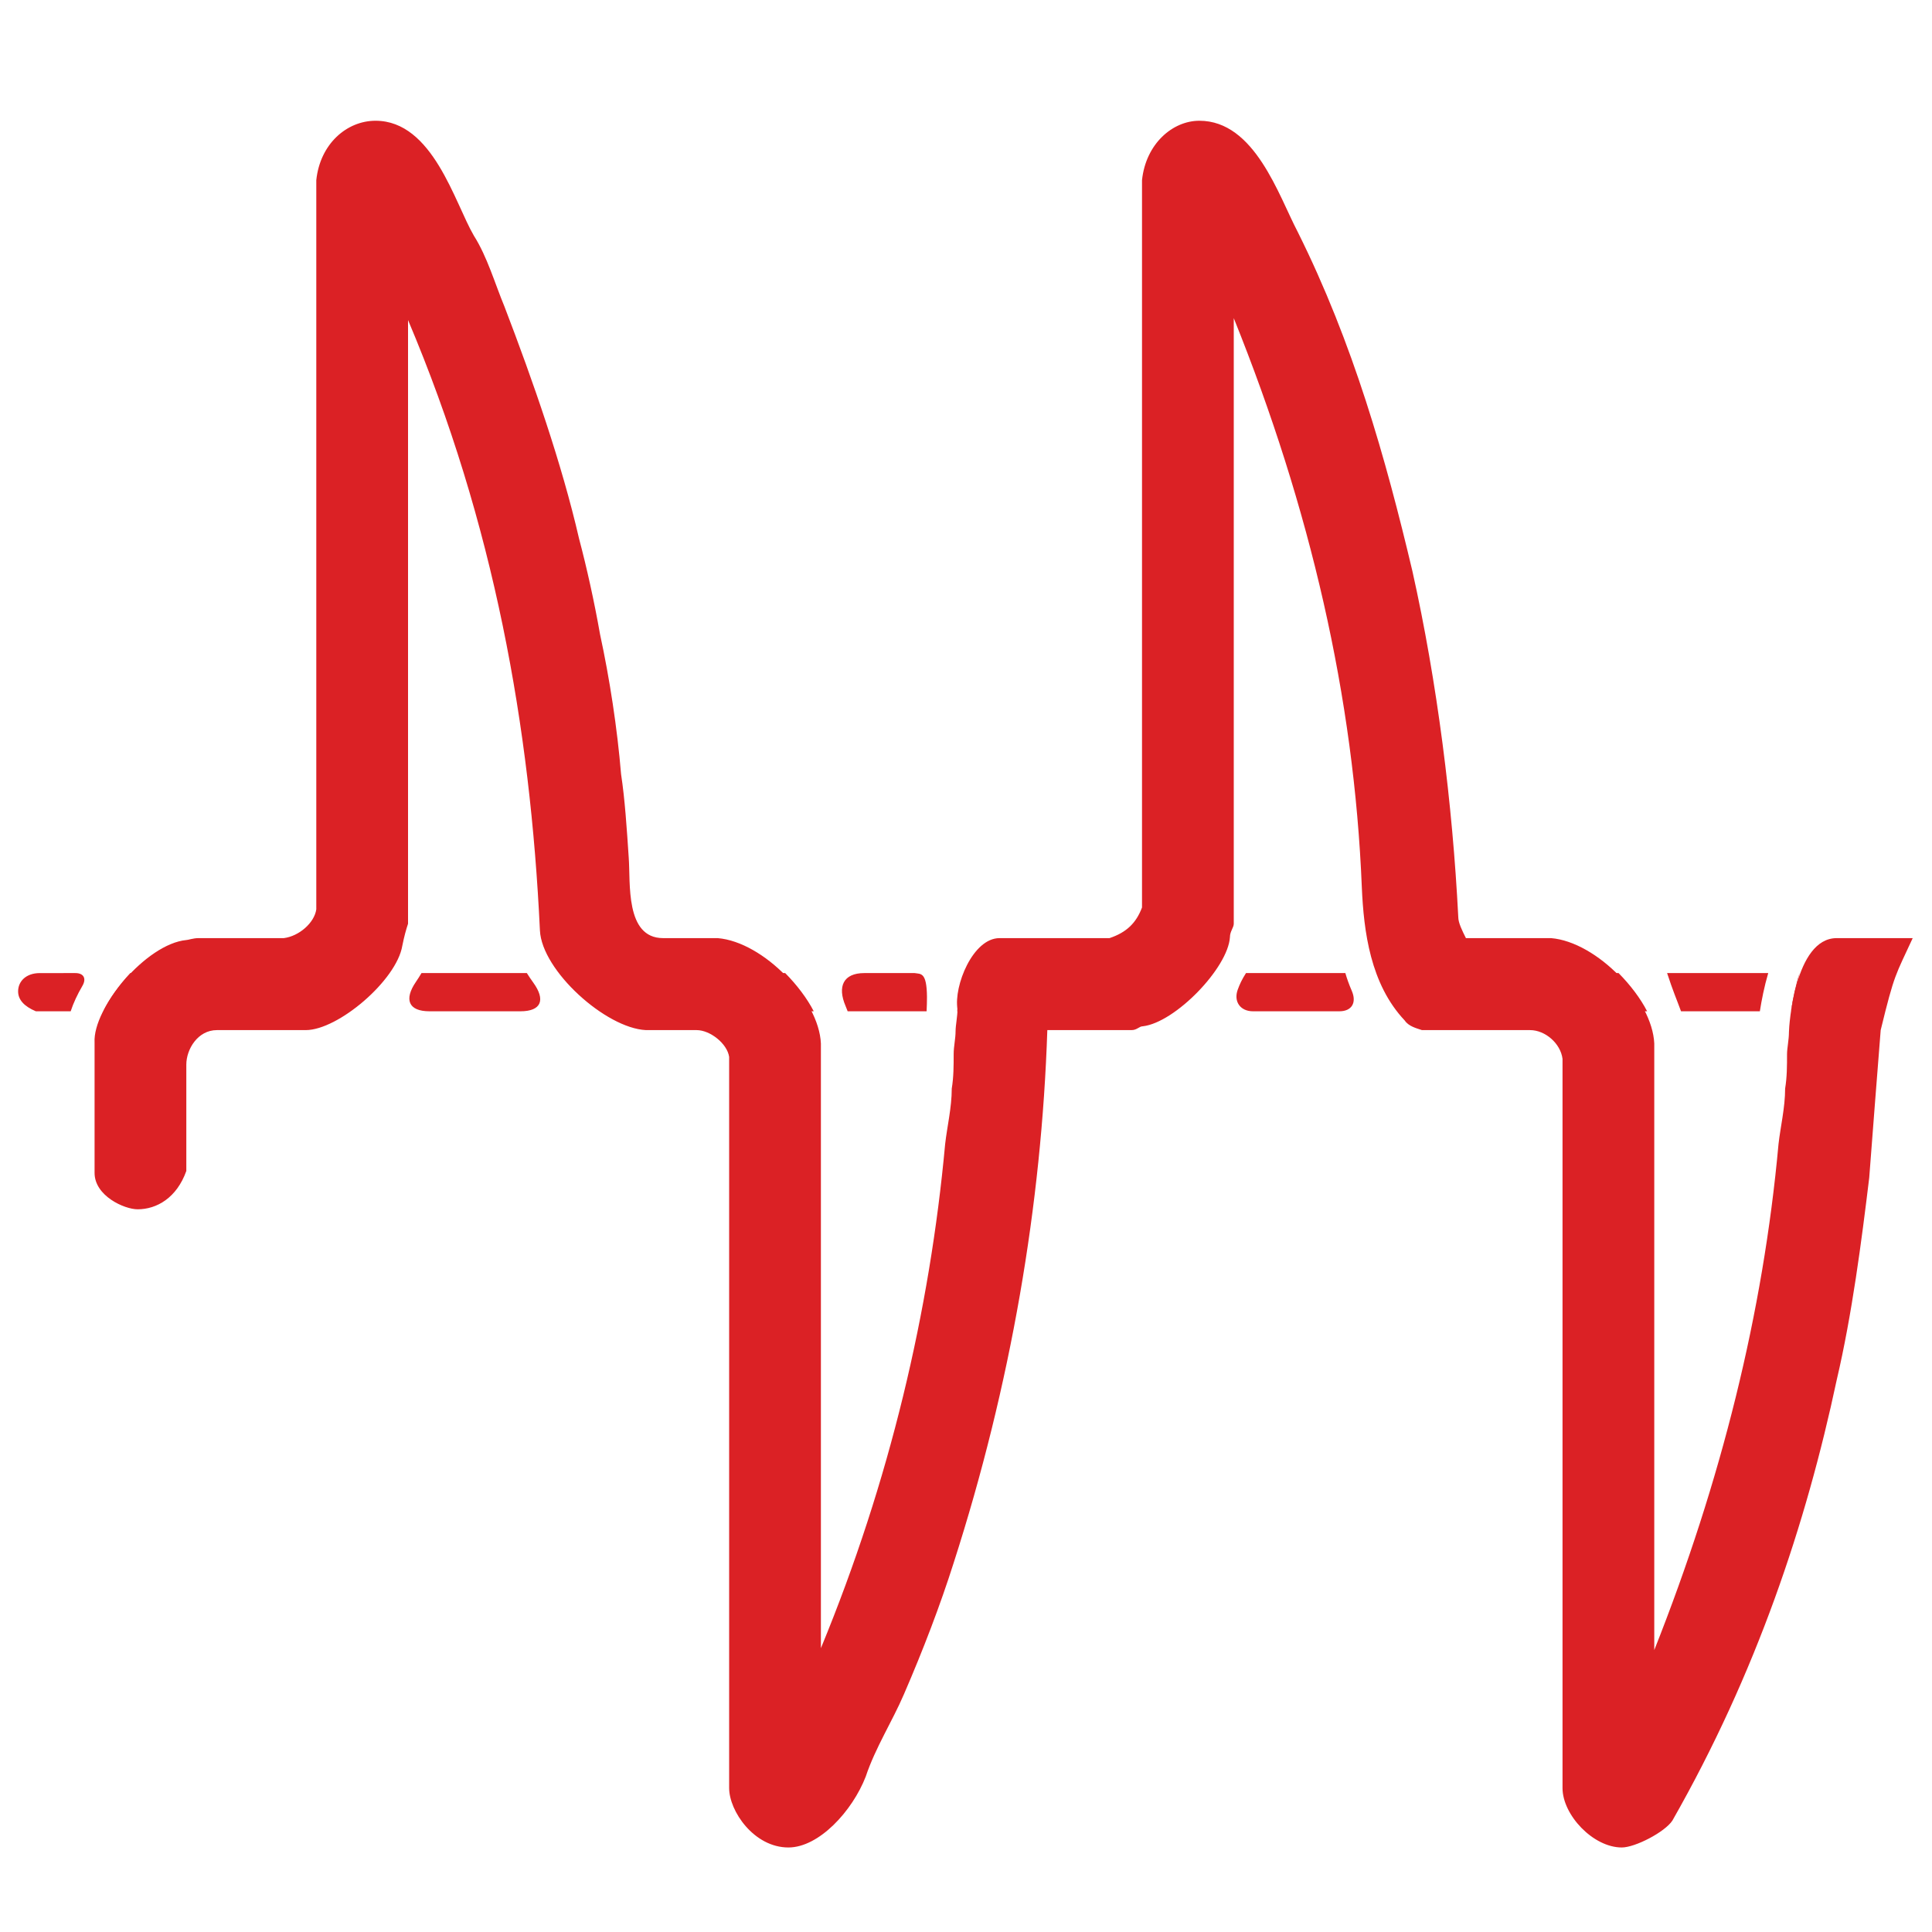 <?xml version="1.0" standalone="no"?>
<!-- Generator: Adobe Fireworks 10, Export SVG Extension by Aaron Beall (http://fireworks.abeall.com) . Version: 0.6.1  -->
<!DOCTYPE svg PUBLIC "-//W3C//DTD SVG 1.1//EN" "http://www.w3.org/Graphics/SVG/1.1/DTD/svg11.dtd">
<svg id="Page%201%20Copy%206-Page%201%20Copy%206" viewBox="0 0 320 320" style="background-color:#ffffff" version="1.1"
	xmlns="http://www.w3.org/2000/svg" xmlns:xlink="http://www.w3.org/1999/xlink" xml:space="preserve"
	x="0px" y="0px" width="320px" height="320px"
>
	<g id="Layer%201">
		<path d="M 13.643 163.304 C 14.35 162.094 13.884 161.172 12.485 161.173 C 10.003 161.173 6.59 161.174 6.59 161.174 C 4.305 161.174 3 162.55 3 164.2 C 3 165.576 3.979 166.676 5.937 167.501 L 11.706 167.501 C 12.155 166.134 12.816 164.715 13.643 163.304 ZM 63.854 161.172 L 21.584 161.172 C 19.686 163.195 18.09 165.448 17.126 167.501 L 56.592 167.501 C 59.457 165.586 62.349 162.933 63.854 161.172 ZM 87.263 161.172 L 69.813 161.172 C 69.52 161.668 69.206 162.162 68.874 162.65 C 66.903 165.54 67.639 167.501 71.136 167.501 C 75.646 167.501 81.683 167.501 86.193 167.501 C 89.69 167.501 90.381 165.592 88.331 162.757 C 87.956 162.238 87.599 161.709 87.263 161.172 ZM 130.053 161.172 L 93.576 161.172 C 95.595 163.57 98.195 165.865 100.731 167.501 L 134.783 167.501 C 133.684 165.365 131.998 163.142 130.053 161.172 ZM 151.492 161.172 C 151.492 161.172 148.063 161.172 143.16 161.172 C 139.663 161.172 138.677 163.404 140.049 166.62 C 140.175 166.916 140.292 167.21 140.399 167.501 L 153.474 167.501 C 153.514 166.693 153.537 165.895 153.537 165.121 C 153.498 160.955 152.508 161.351 151.492 161.172 ZM 200.462 161.172 L 159.679 161.172 C 158.946 163.346 158.603 165.351 158.603 165.756 C 158.603 166.339 158.588 166.922 158.558 167.501 L 193.256 167.501 C 195.805 166.042 198.4 163.813 200.462 161.172 ZM 222.832 161.172 L 206.376 161.172 C 205.68 162.26 205.332 163.03 205.01 163.913 C 204.289 165.889 205.436 167.501 207.534 167.501 C 211.543 167.501 217.823 167.501 221.832 167.501 C 223.93 167.501 224.732 166.043 223.898 164.115 C 223.445 163.069 223.086 162.066 222.832 161.172 ZM 268.085 161.172 L 228.455 161.172 C 229.305 163.628 230.405 165.888 231.785 167.501 L 272.815 167.501 C 271.716 165.365 270.031 163.142 268.085 161.172 ZM 292.874 161.172 L 276.126 161.172 C 277.086 164.129 277.675 165.438 278.431 167.501 L 291.487 167.501 C 291.781 165.624 292.221 163.399 292.874 161.172 ZM 298.066 161.172 C 297.438 163.091 296.975 165.286 296.635 167.501 L 298.066 161.172 Z" fill="#db2125"/>
		<g>
			<path d="M 78.494 39.045 C 80.71 42.537 81.976 46.981 83.559 50.79 C 88.308 63.17 93.057 76.819 95.906 89.199 C 97.172 93.96 98.439 99.674 99.388 105.07 C 100.971 112.371 102.238 120.624 102.871 128.242 C 103.504 132.369 103.821 137.289 104.137 142.05 C 104.454 146.177 103.504 155.382 109.836 155.382 L 118.871 155.382 C 126.469 156.017 135.65 165.539 135.967 172.84 L 135.967 272.988 C 147.364 245.372 154.012 217.121 156.545 189.505 C 156.862 186.648 157.641 183.474 157.641 180.3 C 157.957 178.395 157.957 176.491 157.957 174.586 C 157.957 173.316 158.274 172.047 158.274 170.777 C 158.274 169.825 158.59 168.396 158.59 167.126 C 157.957 163.317 161.123 155.382 165.555 155.382 L 183.771 155.382 C 186.621 154.429 188.204 152.842 189.153 150.303 L 189.153 29.84 C 189.787 23.809 194.219 20 198.651 20 C 207.832 20 211.777 32.38 214.943 38.411 C 224.124 56.821 229.506 75.867 233.938 94.595 C 238.054 113.006 240.587 133.162 241.536 151.89 C 241.536 152.842 242.169 154.112 242.803 155.382 L 256.903 155.382 C 264.501 156.017 273.682 165.539 273.999 172.84 L 273.999 273.305 C 285.079 245.372 292.044 217.438 294.577 189.505 C 294.894 186.648 295.673 183.474 295.673 180.3 C 295.989 178.395 295.989 176.491 295.989 174.586 C 295.989 173.634 296.306 172.205 296.306 170.936 C 296.306 169.983 297.256 155.382 304.221 155.382 L 316.804 155.382 C 313.938 161.625 313.812 161.125 311.502 170.618 C 310.869 178.554 310.236 186.807 309.603 195.06 C 308.336 205.535 306.753 217.756 304.221 228.548 C 299.155 252.355 290.924 277.114 276.994 301.556 C 275.728 303.461 270.833 306 268.617 306 C 263.868 306 258.803 300.604 258.803 296.16 L 258.803 175.38 C 258.486 172.84 255.953 170.618 253.421 170.618 L 235.521 170.618 C 234.571 170.301 233.305 169.983 232.672 169.031 C 226.973 163 225.878 154.271 225.561 146.97 C 224.295 115.545 217.013 84.12 204.35 52.695 L 204.35 153.001 C 204.35 153.636 203.716 154.271 203.716 155.223 C 203.4 160.302 194.681 169.349 189.299 169.983 C 188.666 169.983 188.35 170.618 187.4 170.618 L 173.47 170.618 C 172.52 199.504 167.455 229.342 157.957 258.862 C 155.741 265.846 152.892 273.305 149.726 280.606 C 147.826 285.05 144.977 289.494 143.394 294.255 C 141.178 299.969 135.65 306 130.585 306 C 124.886 306 120.77 299.969 120.77 296.16 L 120.77 175.062 C 120.454 172.84 117.605 170.618 115.388 170.618 L 106.987 170.618 C 100.338 170.301 89.745 160.778 89.428 154.112 C 87.845 120.465 81.83 86.659 67.584 53.012 L 67.584 153.001 C 67.267 153.953 66.951 155.064 66.634 156.651 C 65.684 162.365 56.016 170.618 50.634 170.618 L 35.925 170.618 C 32.759 170.618 30.86 173.792 30.86 176.332 L 30.86 193.949 C 29.277 198.393 25.965 200.297 22.799 200.297 C 20.583 200.297 15.664 198.076 15.664 194.266 L 15.664 172.681 C 15.347 166.968 24.211 156.334 30.86 155.699 C 31.176 155.699 31.955 155.382 32.905 155.382 L 47.006 155.382 C 49.538 155.064 52.071 152.842 52.388 150.62 L 52.388 29.84 C 53.021 23.809 57.453 20 62.202 20 C 71.7 20 75.328 33.649 78.494 39.045 Z" fill="#db2125"/>
		</g>
	</g>
</svg>